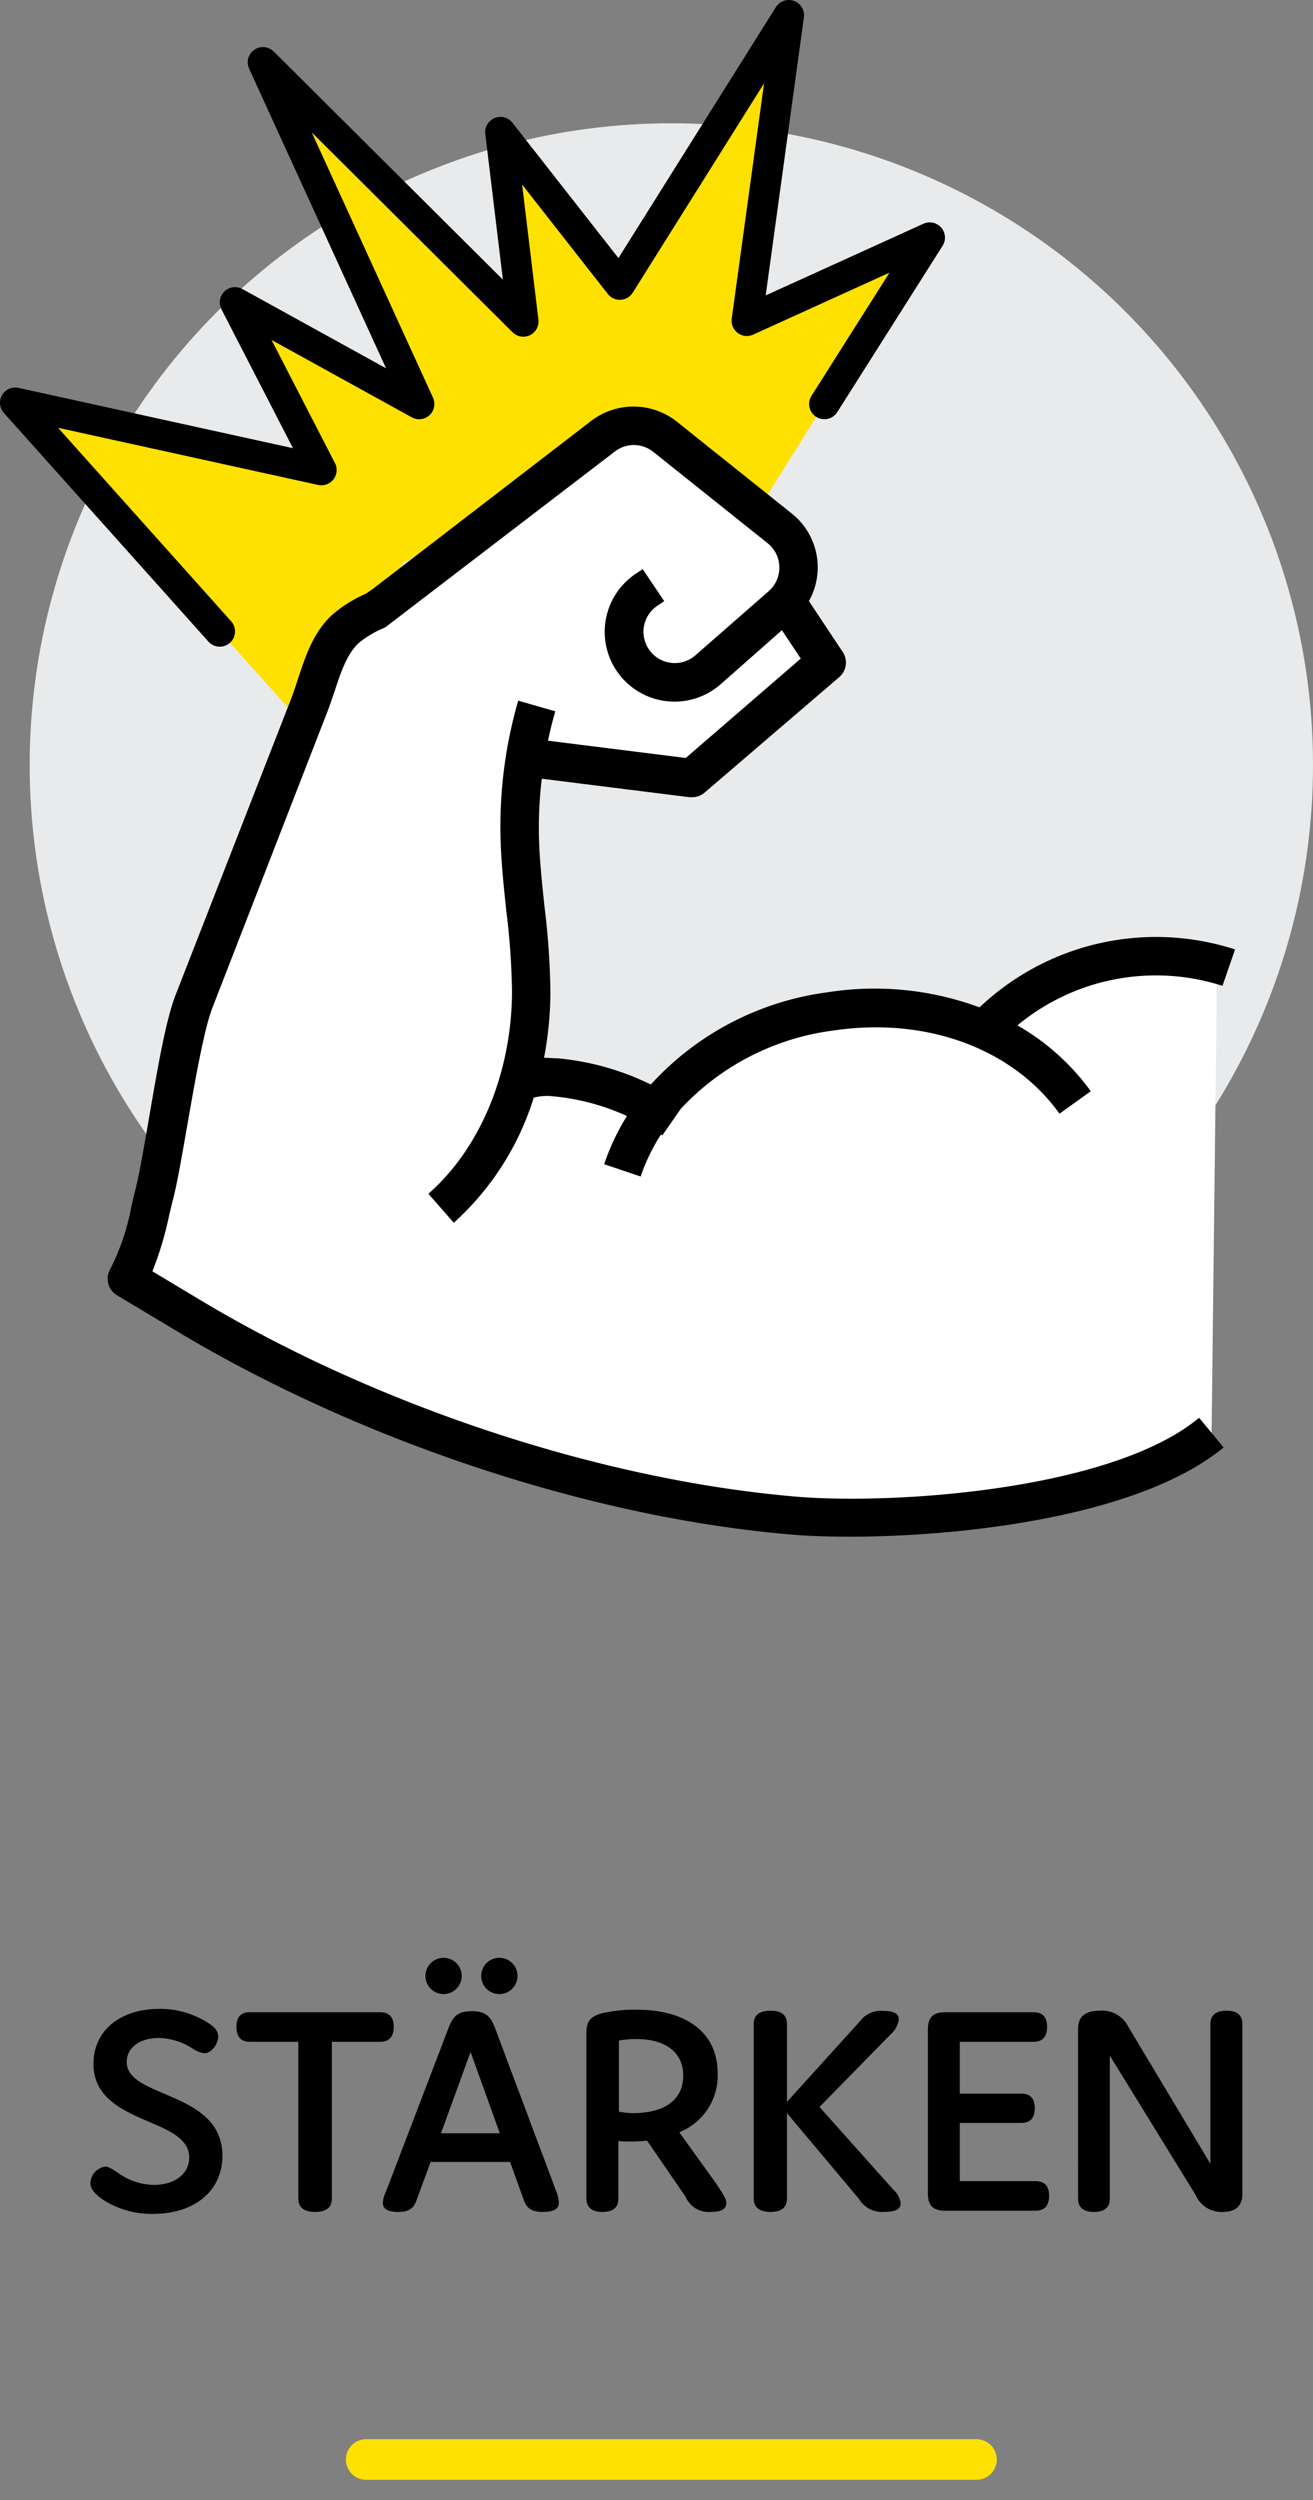 <svg xmlns="http://www.w3.org/2000/svg" viewBox="0 0 129.22 246"><rect x="0" y="0" width="129.22" height="246" fill="#808080" stroke="none"/><defs><style>.cls-1{fill:#e9eaeb;}.cls-2,.cls-3{fill:#ffe100;}.cls-3{stroke:#000;stroke-width:3px;}.cls-3,.cls-5{stroke-linecap:round;stroke-linejoin:round;}.cls-4{fill:#fff;}.cls-5,.cls-6{fill:none;}.cls-5{stroke:#ffe100;stroke-width:4px;}</style></defs><title>staerken</title><g id="Ebene_2" data-name="Ebene 2"><g id="Layer_1" data-name="Layer 1"><path d="M9.2,203.06c0-3.27,2.64-5.4,6.48-5.4A8.78,8.78,0,0,1,20.42,199c.72.45,1.05.84,1.05,1.38,0,.72-.63,1.65-1.38,1.65a2.92,2.92,0,0,1-1.2-.51,6.47,6.47,0,0,0-3.21-1c-2,0-3.21,1-3.21,2.37,0,3.6,9.42,2.82,9.42,9.21,0,3.63-2.94,5.73-6.81,5.73a8.79,8.79,0,0,1-5.1-1.5c-.69-.51-1.08-1-1.08-1.5a1.71,1.71,0,0,1,1.44-1.65c.36,0,.66.21,1.26.6a6.17,6.17,0,0,0,3.51,1.2c2,0,3.51-1,3.51-2.7C18.62,208.25,9.2,209.15,9.2,203.06Z"/><path d="M32.66,216.32c0,.87-.54,1.32-1.65,1.32s-1.65-.45-1.65-1.32V200.9H24.59c-.87,0-1.32-.48-1.32-1.47s.45-1.44,1.32-1.44H37.43c.87,0,1.32.48,1.32,1.44s-.45,1.47-1.32,1.47H32.66Z"/><path d="M55,216.71c0,.54-.36.93-1.56.93s-1.62-.42-1.89-1.17l-1.35-3.75H42.38L41,216.47c-.27.78-.69,1.17-1.83,1.17s-1.5-.39-1.5-.93A3.54,3.54,0,0,1,38,215.6l6.12-16c.48-1.29,1-1.71,2.31-1.71s1.83.42,2.31,1.71l6,16A3.55,3.55,0,0,1,55,216.71ZM41.87,194.42a1.78,1.78,0,0,1,3.57,0,1.78,1.78,0,1,1-3.57,0Zm7.32,15.48-2.88-8-2.91,8Zm-1.83-15.48a1.78,1.78,0,0,1,3.57,0,1.78,1.78,0,1,1-3.57,0Z"/><path d="M71.48,216.77c0,.54-.42.87-1.53.87a2.45,2.45,0,0,1-2.46-1.47l-3.81-5.55a13.09,13.09,0,0,1-1.56.09c-.48,0-1,0-1.26-.06v5.67c0,.87-.51,1.32-1.56,1.32s-1.59-.45-1.59-1.32v-16c0-1,0-1.8,1.5-2.22a14.23,14.23,0,0,1,3.42-.36c4.89,0,8,2.22,8,6.27a6,6,0,0,1-3.78,5.79l3.6,5C71.18,215.93,71.48,216.32,71.48,216.77Zm-9.24-8.85c3.27,0,5-1.38,5-3.69s-1.77-3.6-4.62-3.6a9.81,9.81,0,0,0-1.71.15v7A9.94,9.94,0,0,0,62.24,207.92Z"/><path d="M88.64,216.77c0,.54-.39.87-1.68.87a2.63,2.63,0,0,1-2.43-1.29l-7.08-8.43v8.4c0,.87-.54,1.32-1.62,1.32s-1.65-.45-1.65-1.32V199.16c0-.87.54-1.32,1.65-1.32s1.62.45,1.62,1.32v7.65l7.2-7.95a2.54,2.54,0,0,1,2.25-1c1.17,0,1.56.33,1.56.84a2.41,2.41,0,0,1-.81,1.47l-7,7.14,7.23,8.1A2.22,2.22,0,0,1,88.64,216.77Z"/><path d="M100.52,206c.87,0,1.32.48,1.32,1.44s-.45,1.44-1.32,1.44H94.46v5.73h7.47c.87,0,1.32.48,1.32,1.44s-.45,1.47-1.32,1.47H93c-1.17,0-1.68-.51-1.68-1.68V199.67c0-1.17.51-1.68,1.68-1.68h8.73c.87,0,1.32.48,1.32,1.44s-.45,1.47-1.32,1.47H94.46V206Z"/><path d="M109.22,216.32c0,.87-.51,1.32-1.56,1.32s-1.56-.45-1.56-1.32V199.61c0-1.2.72-1.77,2.13-1.77a2.87,2.87,0,0,1,2.82,1.59l8.07,13.47V199.16c0-.87.54-1.32,1.59-1.32s1.56.45,1.56,1.32v16.71c0,1.2-.69,1.77-1.95,1.77a2.76,2.76,0,0,1-2.64-1.65l-8.46-13.74Z"/><circle class="cls-1" cx="66.07" cy="75.28" r="63.15"/><polygon class="cls-2" points="21.63 62.13 29.13 70.5 40.63 54 21.63 62.13"/><polygon class="cls-2" points="67.29 44.42 74.7 50.02 81.13 39.75 67.29 44.42"/><polyline class="cls-3" points="81.13 39.75 91.5 23.38 73.5 31.56 77.63 1.5 61 28 49.25 13 51.5 31.63 25.88 6.13 41.25 39.75 23.13 29.75 31.63 46.25 1.5 39.63 21.63 62.13"/><polygon class="cls-4" points="119.79 94.17 119.24 140.97 102.29 147.5 71.29 148.83 42.46 141 12.63 126 13.79 121.5 19.13 99 33.29 62.13 61.96 41.5 78.63 53.28 77.79 60.33 81.29 64.83 68.13 76.33 51.29 74.5 51.63 87.67 51.79 105 64.46 108.5 76.13 100 88.63 99 97.63 101 103.63 96.67 113.29 93.67 119.79 94.17"/><path d="M78.36,147.26c-19-1.61-40.81-8.75-58.24-19.1L15,125.09a33.47,33.47,0,0,0,1.65-5.52c.13-.55.26-1.1.4-1.64.4-1.57.84-4.12,1.36-7.08.74-4.25,1.66-9.55,2.49-11.68L32.2,70.08c.25-.63.47-1.32.71-2,.61-1.87,1.25-3.8,2.44-4.85a9.85,9.85,0,0,1,2.39-1.42,1.58,1.58,0,0,0,.28-.16l22.46-17.2a3.06,3.06,0,0,1,3.8,0l11.27,9a3.08,3.08,0,0,1,.1,4.72l-7.19,6.29a3.08,3.08,0,1,1-3.73-4.88l.64-.43L63.25,56l-.63.42a6.87,6.87,0,1,0,8.33,10.88l6-5.29,1.86,2.79L67.49,74.58l-13.56-1.7c.21-1,.44-1.93.72-2.89L51,68.94A44.52,44.52,0,0,0,49.26,82.4c.06,2.45.32,4.88.57,7.24a71.33,71.33,0,0,1,.56,8c-.05,7.94-3.13,15.35-8.23,19.82l2.5,2.85A27.54,27.54,0,0,0,52.53,108a5.26,5.26,0,0,1,2-.12,22.33,22.33,0,0,1,7.17,1.93,22.54,22.54,0,0,0-2.24,4.74l3.59,1.21a18.74,18.74,0,0,1,2-4.13l.14.08L67,109.1a24.82,24.82,0,0,1,15-7.7c9.16-1.37,17.68,1.77,22.27,8.18l3.08-2.21a23,23,0,0,0-7.22-6.48A21.37,21.37,0,0,1,120.31,97l1.24-3.58A25.24,25.24,0,0,0,96.4,99.12a29.75,29.75,0,0,0-15-1.48,28.54,28.54,0,0,0-17.35,9.07,26.23,26.23,0,0,0-9.18-2.58c-.42,0-.87-.05-1.33-.05a35.08,35.08,0,0,0,.63-6.38,74.71,74.71,0,0,0-.58-8.47c-.24-2.28-.5-4.64-.55-6.93a40.6,40.6,0,0,1,.28-5.68l14.53,1.82h.24A1.89,1.89,0,0,0,69.33,78L82.59,66.63a1.89,1.89,0,0,0,.34-2.49l-3.32-5a6.77,6.77,0,0,0-1.71-8.63l-11.26-9a6.86,6.86,0,0,0-8.48-.08L36.7,57.94l-.7.48a13.06,13.06,0,0,0-3.16,1.95c-2,1.73-2.8,4.27-3.54,6.51-.21.63-.41,1.25-.63,1.83L17.32,97.8c-1,2.48-1.85,7.53-2.69,12.41-.48,2.76-.93,5.36-1.29,6.79-.14.56-.28,1.13-.41,1.7a22.54,22.54,0,0,1-2.08,6.17,1.9,1.9,0,0,0,.67,2.58l6.68,4C36.08,142,58.46,149.38,78,151c1.52.13,3.43.2,5.61.2,10.9,0,28.47-1.91,36.81-8.78l-2.41-2.92C109.45,146.63,88,148.07,78.36,147.26Z"/><line class="cls-5" x1="36.04" y1="242" x2="96.1" y2="242"/><rect class="cls-6" x="1.06" y="1" width="128" height="245"/></g></g></svg>